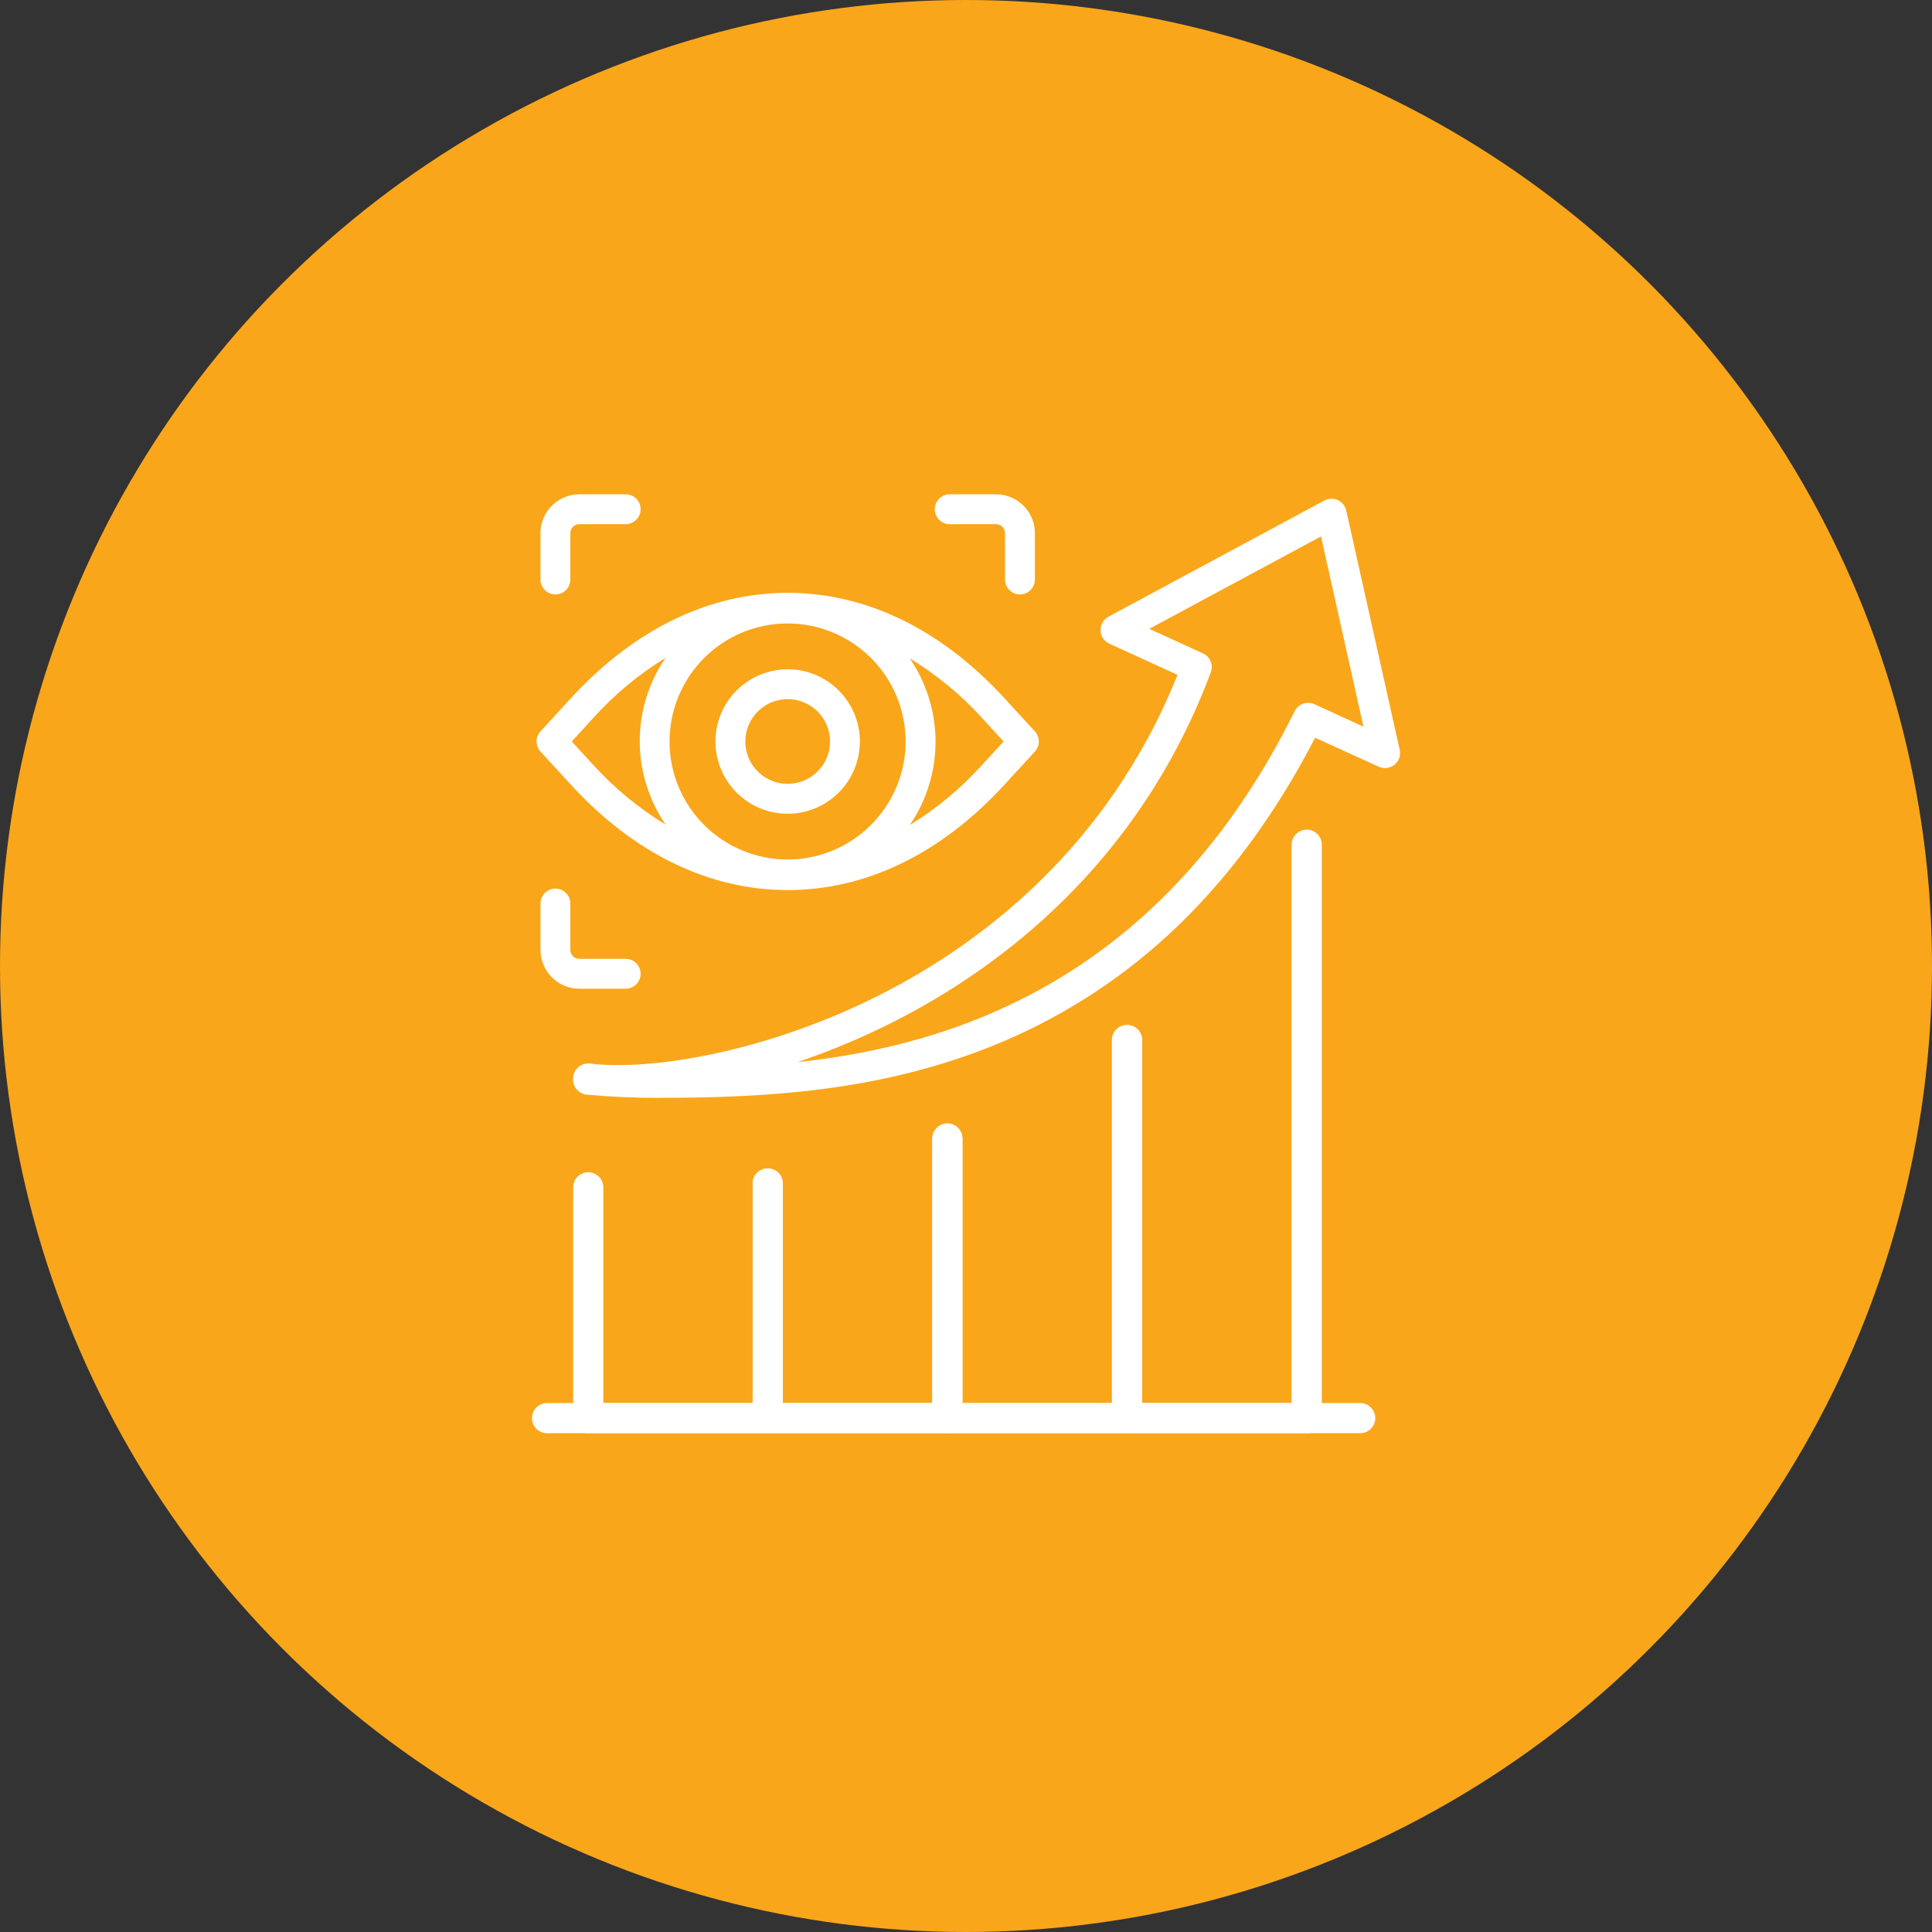 <?xml version="1.0" encoding="UTF-8"?> <svg xmlns="http://www.w3.org/2000/svg" id="Layer_2" data-name="Layer 2" viewBox="0 0 400 400"><rect x="0" y="0" width="400" height="400" fill="#333333" stroke="none"/><defs><style> .cls-1 { fill: #faa61a; } .cls-2 { fill: #fff; } </style></defs><g id="Layer_1-2" data-name="Layer 1-2"><circle class="cls-1" cx="200" cy="200" r="200"></circle></g><g><path class="cls-2" d="M136.58,227.31c-5.03,0-10.11-.22-15.09-.67h0c-1.71-.16-2.98-1.67-2.83-3.39v-.05c0-.1,0-.19.02-.29h0c.21-1.7,1.77-2.92,3.47-2.71,12.53,1.54,36.85-2.35,60.64-14.54,20-10.24,46.58-29.96,61-65.94l-14.14-6.47c-1.06-.5-1.77-1.56-1.8-2.73-.03-1.18.6-2.28,1.64-2.84l44.7-24.05c.86-.46,1.89-.5,2.78-.1.89.41,1.53,1.21,1.75,2.16l11.07,49.53h0c.26,1.17-.16,2.37-1.09,3.12-.93.74-2.2.89-3.28.39l-13.14-5.99c-8.37,16.2-18.55,29.89-30.31,40.74h0c-10.73,9.9-23.18,17.74-36.73,23.16-23.44,9.36-46.85,10.65-68.66,10.65h0ZM237.96,130.2l11.1,5.08c1.49.68,2.2,2.4,1.62,3.93-14.84,39.58-43.56,61.01-65.04,72.01-6.62,3.4-13.49,6.3-20.53,8.68,32.72-3.49,75.56-17.37,102.93-72.65.75-1.51,2.56-2.15,4.1-1.45l10.15,4.65-8.79-39.39-35.55,19.13Z"></path><path class="cls-2" d="M158.94,296.73h-37.15c-1.72,0-3.12-1.4-3.12-3.12v-47.79c0-1.73,1.4-3.12,3.12-3.12s3.12,1.39,3.12,3.12v44.68h30.93v-45.46c0-1.73,1.4-3.12,3.12-3.12s3.12,1.4,3.12,3.12v48.58c0,.83-.33,1.63-.92,2.21-.59.59-1.39.92-2.22.91h0Z"></path><path class="cls-2" d="M196.14,296.73h-37.2c-1.72,0-3.12-1.4-3.12-3.12v-48.58c0-1.73,1.4-3.12,3.12-3.12s3.12,1.4,3.12,3.12v45.46h30.96v-54.67c-.03-.85.29-1.67.87-2.28.59-.62,1.41-.96,2.25-.96s1.65.34,2.25.96c.59.61.9,1.43.87,2.28v57.78c0,1.73-1.4,3.12-3.12,3.12h0Z"></path><path class="cls-2" d="M233.34,296.73h-37.2c-1.73,0-3.12-1.4-3.12-3.12v-57.78c0-1.73,1.4-3.12,3.12-3.12s3.12,1.4,3.12,3.12v54.67h30.96v-75.27c.06-1.68,1.44-3.01,3.12-3.01s3.06,1.33,3.12,3.01v78.38c0,1.73-1.4,3.12-3.12,3.12h0Z"></path><path class="cls-2" d="M270.54,296.73h-37.2c-1.73,0-3.12-1.4-3.12-3.12v-78.38c.06-1.68,1.44-3.01,3.12-3.01s3.06,1.33,3.12,3.01v75.26h30.95v-115.7c.07-1.69,1.45-3.02,3.13-3.02s3.06,1.33,3.12,3.02v118.84h0c0,1.72-1.4,3.12-3.12,3.12h0Z"></path><path class="cls-2" d="M281.72,296.73H113.15c-1.68-.06-3.01-1.44-3.01-3.12s1.33-3.06,3.01-3.12h168.57c1.68.06,3.01,1.44,3.01,3.12s-1.33,3.06-3.01,3.12Z"></path></g><path class="cls-2" d="M207.95,144.55c-13.09-14.26-28.61-21.81-44.87-21.81s-31.78,7.55-44.87,21.8l-6.31,6.88c-1.09,1.18-1.09,3,0,4.18l6.31,6.88c13.09,14.26,28.6,21.8,44.87,21.8s31.78-7.55,44.87-21.8l6.31-6.88c1.09-1.18,1.09-3,0-4.18l-6.31-6.87ZM163.08,177.96c-6.48,0-12.7-2.57-17.29-7.15-4.59-4.58-7.17-10.8-7.17-17.28s2.57-12.7,7.15-17.29c4.58-4.59,10.8-7.16,17.28-7.16,6.48,0,12.7,2.57,17.29,7.16,4.58,4.58,7.16,10.8,7.16,17.28,0,6.47-2.59,12.68-7.17,17.27-4.58,4.58-10.79,7.16-17.26,7.17h0ZM122.76,158.3l-4.38-4.79,4.38-4.79c4.39-4.88,9.46-9.1,15.05-12.53-3.49,5.08-5.36,11.1-5.36,17.26s1.87,12.18,5.36,17.27c-5.59-3.4-10.66-7.58-15.05-12.43h0ZM203.39,158.3c-4.38,4.88-9.45,9.1-15.04,12.53,3.48-5.08,5.34-11.1,5.34-17.26s-1.86-12.18-5.34-17.27c5.59,3.4,10.66,7.58,15.05,12.43l4.38,4.79-4.39,4.79ZM163.08,138.57c-6.05,0-11.5,3.65-13.82,9.23-2.31,5.59-1.03,12.02,3.24,16.3,4.28,4.28,10.71,5.56,16.3,3.24,5.58-2.31,9.23-7.77,9.23-13.82,0-8.26-6.7-14.95-14.95-14.95h0ZM163.08,162.29c-3.55,0-6.74-2.14-8.1-5.41-1.35-3.28-.61-7.05,1.9-9.56,2.51-2.51,6.28-3.26,9.56-1.9,3.27,1.36,5.41,4.55,5.41,8.1,0,4.84-3.93,8.76-8.77,8.77h0ZM111.9,119.98v-9.6c0-4.44,3.6-8.03,8.04-8.04h9.6c1.71,0,3.09,1.39,3.09,3.09s-1.39,3.09-3.09,3.09h-9.6c-1.02,0-1.86.83-1.86,1.86v9.6c0,1.71-1.39,3.09-3.09,3.09s-3.09-1.39-3.09-3.09h0ZM193.53,105.43c0-1.71,1.39-3.09,3.09-3.09h9.6c4.44,0,8.03,3.6,8.04,8.04v9.6c0,1.71-1.39,3.09-3.09,3.09s-3.09-1.39-3.09-3.09v-9.6c0-1.02-.83-1.86-1.86-1.86h-9.6c-1.71,0-3.09-1.39-3.09-3.09h0ZM118.08,187.06v9.6h0c0,1.02.83,1.86,1.86,1.86h9.6c1.71,0,3.09,1.39,3.09,3.09s-1.39,3.09-3.09,3.09h-9.6c-4.44,0-8.03-3.6-8.04-8.04v-9.6c0-1.71,1.39-3.09,3.09-3.09s3.09,1.39,3.09,3.09h0Z"></path></svg> 